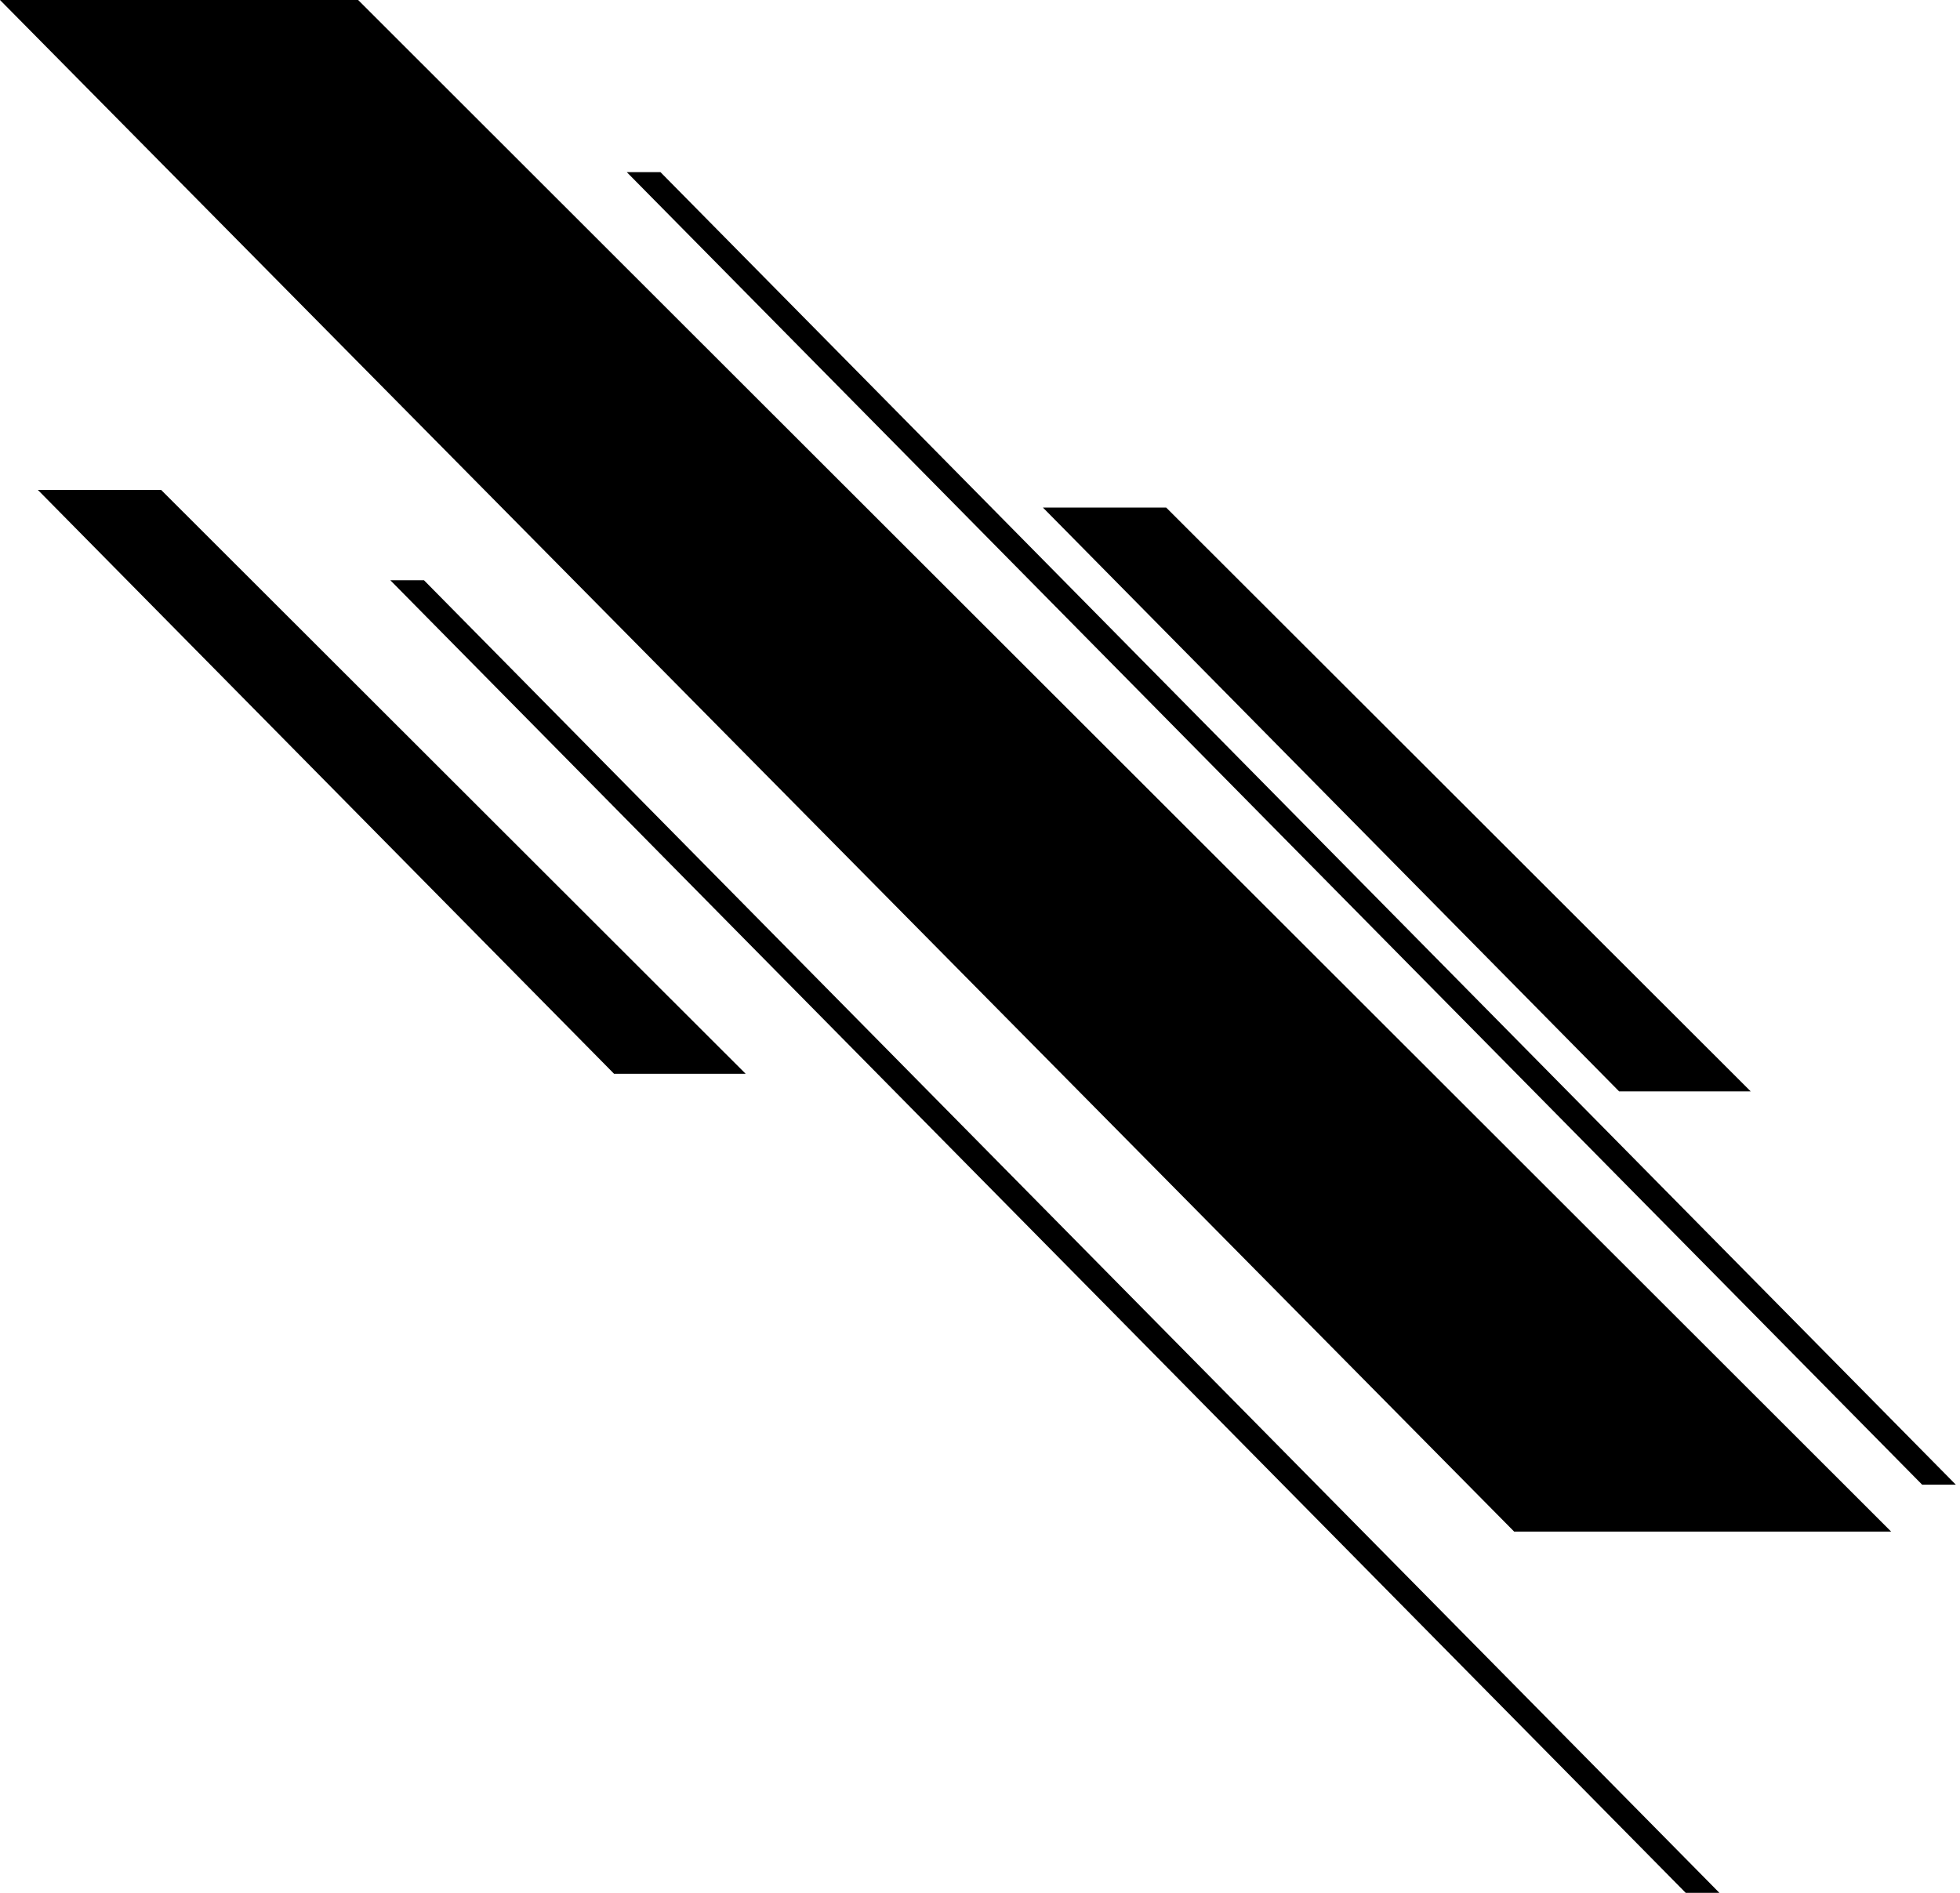 <svg width="352" height="340" viewBox="0 0 352 340" fill="none" xmlns="http://www.w3.org/2000/svg">
<path d="M290.784 196.045L187.303 91.175H209.439L314.418 196.045H290.784Z" fill="#F37021" style="fill:#F37021;fill:color(display-p3 0.953 0.439 0.129);fill-opacity:1;"/>
<path d="M302.738 340L70.098 104.227H76.143L308.787 340H302.738Z" fill="#F37021" style="fill:#F37021;fill:color(display-p3 0.953 0.439 0.129);fill-opacity:1;"/>
<path d="M110.28 192.878L6.803 88.004H28.939L133.914 192.878H110.28Z" fill="#F37021" style="fill:#F37021;fill:color(display-p3 0.953 0.439 0.129);fill-opacity:1;"/>
<path d="M271.929 275.113L0 0H64.318L339.635 275.113H271.929Z" fill="#F37021" style="fill:#F37021;fill:color(display-p3 0.953 0.439 0.129);fill-opacity:1;"/>
<path d="M345.201 266.686L112.561 30.916H118.61L351.25 266.686H345.201Z" fill="#F37021" style="fill:#F37021;fill:color(display-p3 0.953 0.439 0.129);fill-opacity:1;"/>
</svg>
